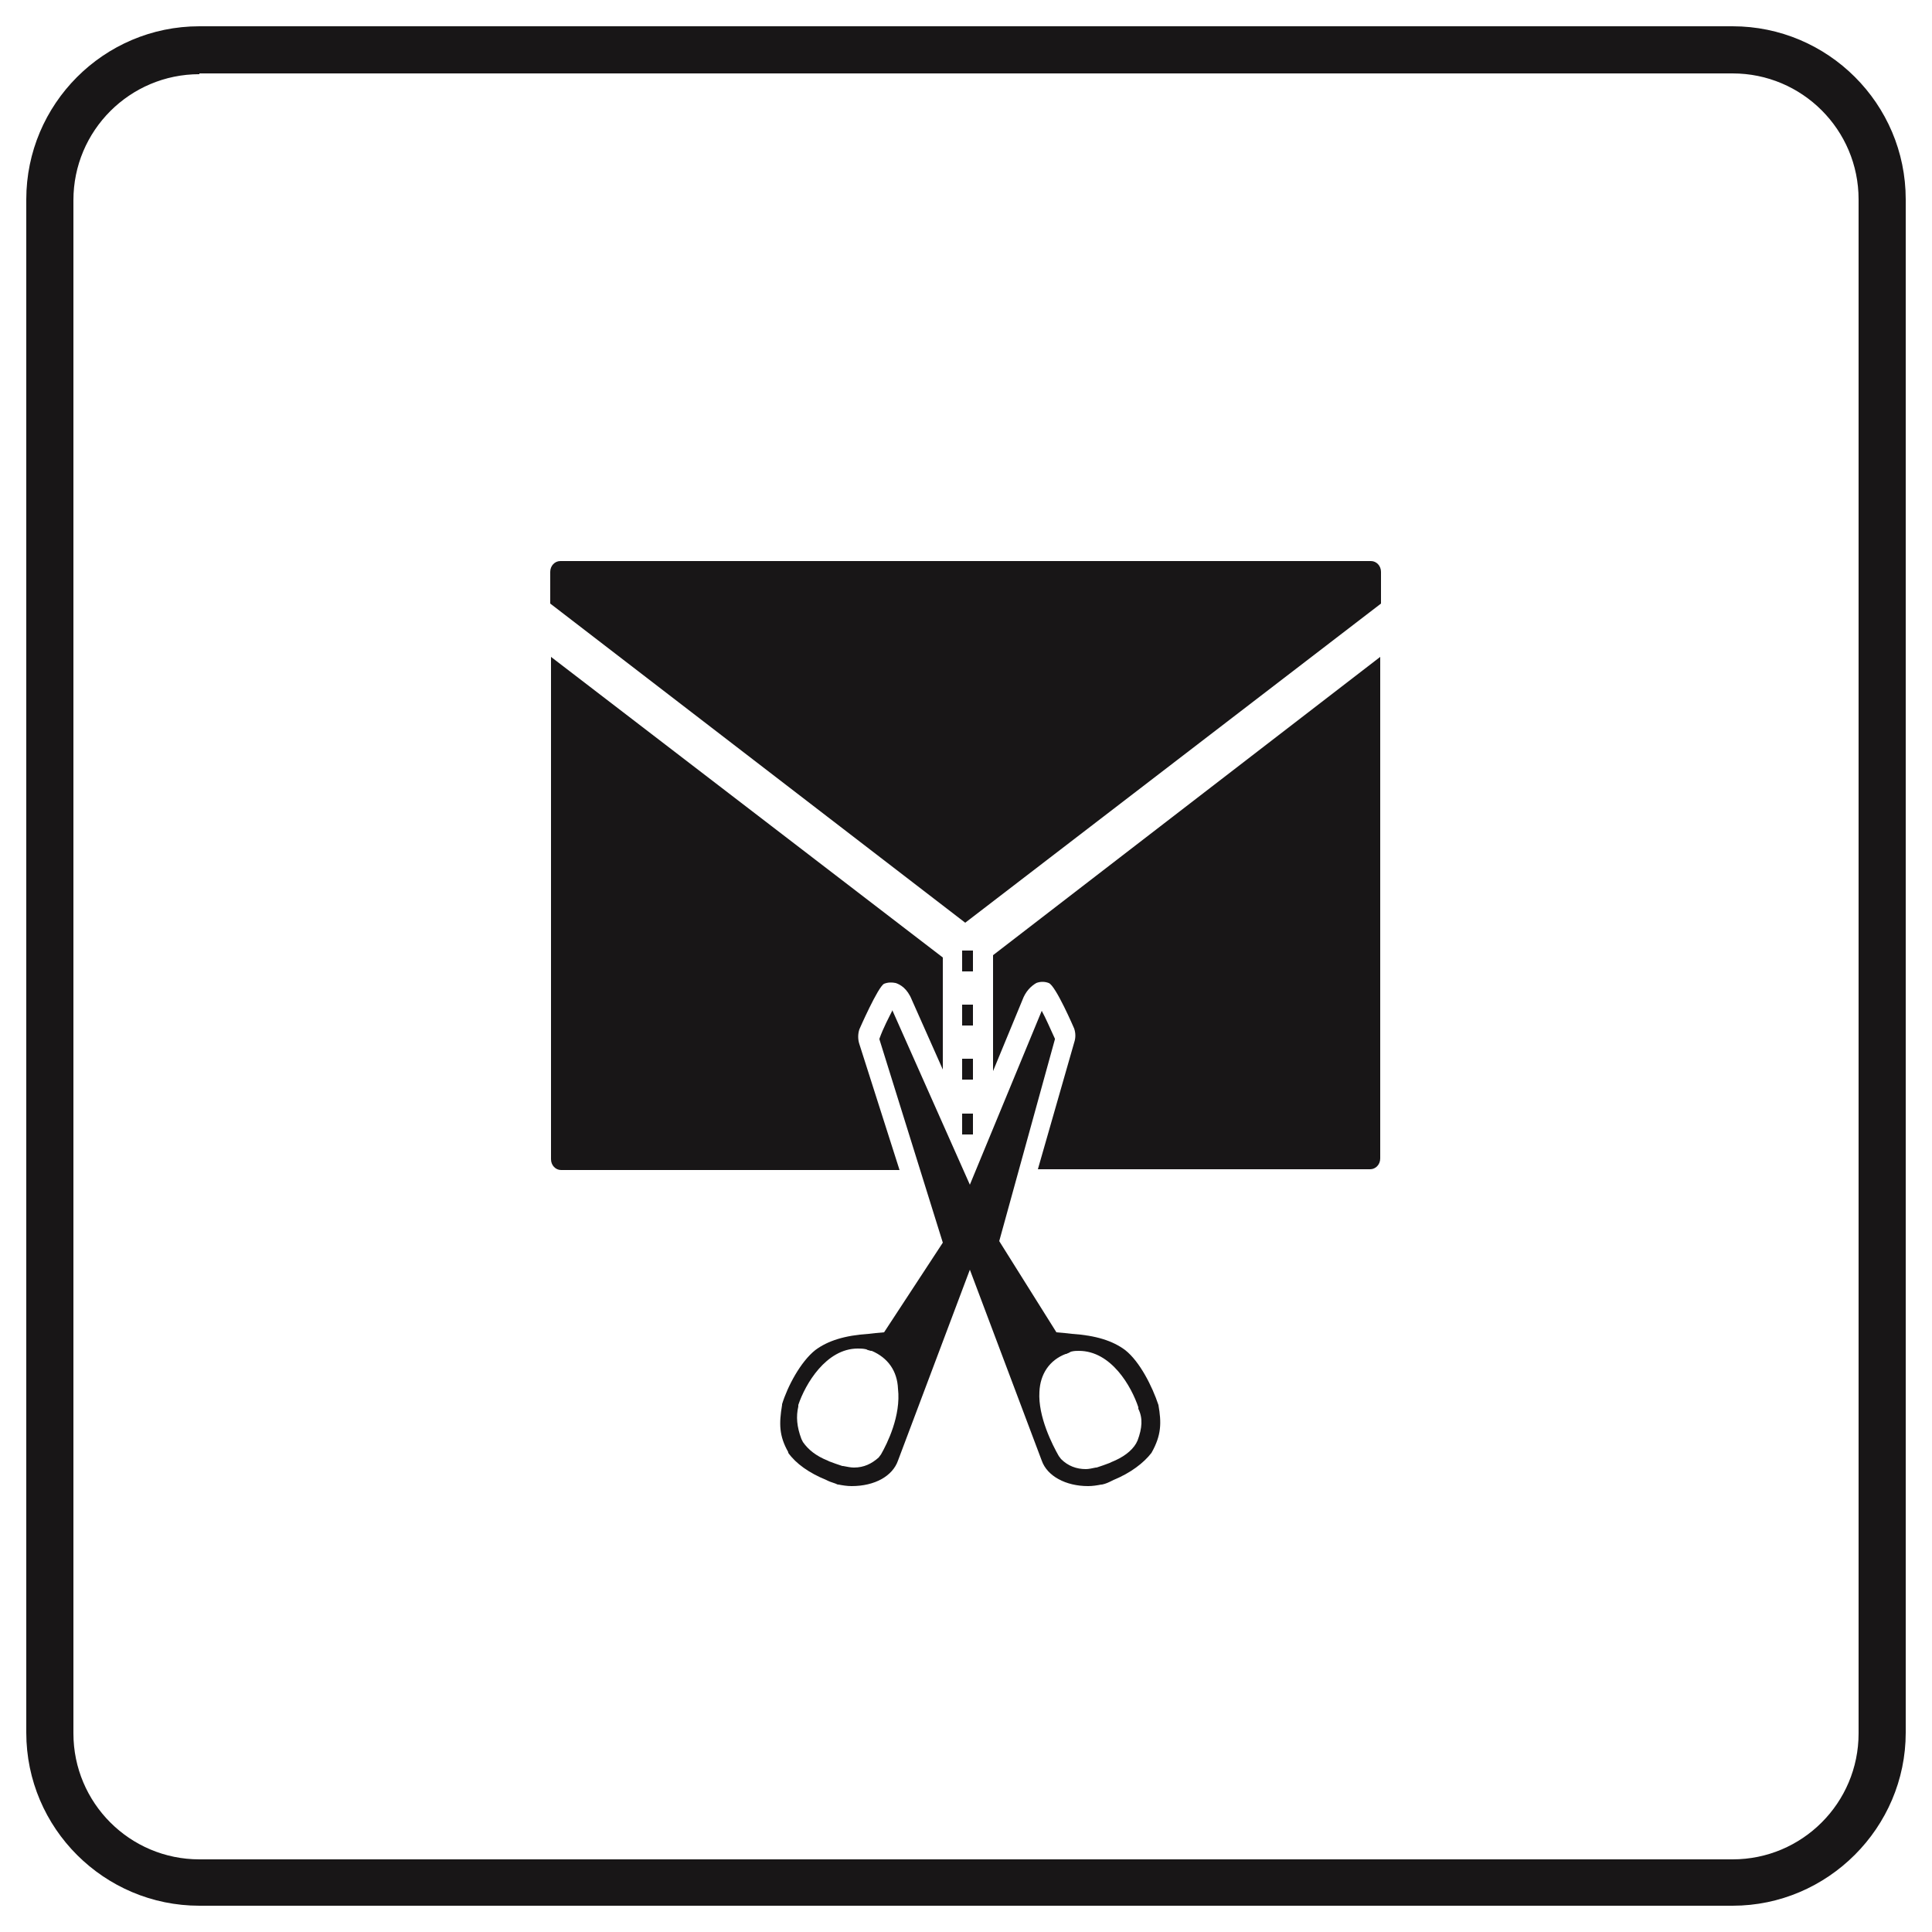 <?xml version="1.0" encoding="utf-8"?>
<!-- Generator: Adobe Illustrator 25.3.0, SVG Export Plug-In . SVG Version: 6.00 Build 0)  -->
<svg version="1.1" id="Layer_1" xmlns="http://www.w3.org/2000/svg" xmlns:xlink="http://www.w3.org/1999/xlink" x="0px" y="0px"
	 viewBox="0 0 250 250" style="enable-background:new 0 0 250 250;" xml:space="preserve">
<style type="text/css">
	.st0{fill:#181617;}
</style>
<g>
	<path class="st0" d="M224.2,246.6H25.8c-12.3,0-22.4-10-22.4-22.4V25.8c0-12.3,10-22.4,22.4-22.4h198.4c12.3,0,22.4,10,22.4,22.4
		v198.4C246.6,236.5,236.5,246.6,224.2,246.6z M25.8,9.6c-9,0-16.3,7.3-16.3,16.3v198.4c0,9,7.3,16.3,16.3,16.3h198.4
		c9,0,16.3-7.3,16.3-16.3V25.8c0-9-7.3-16.3-16.3-16.3H25.8V9.6z"/>
</g>
<g>
	<g>
		<g>
			<path class="st0" d="M178.7,78.1V74c0-0.8-0.6-1.4-1.3-1.4l-104.9,0l0,0c-0.7,0-1.3,0.6-1.3,1.4v4.1l53.7,41.3L178.7,78.1z"/>
			<path class="st0" d="M71.3,85v65c0,0.8,0.6,1.4,1.3,1.4h43.8l-5.2-16.3c-0.2-0.6-0.2-1.3,0-1.9c0,0,2.4-5.5,3.2-5.9l0,0
				c0.5-0.2,1-0.2,1.5-0.1l0,0c0.6,0.2,1.5,0.7,2.1,2.2l4,9v-14.5L71.3,85z"/>
			<path class="st0" d="M128.5,123.6v15l3.8-9.2c0.4-1.1,1.1-1.8,1.8-2.2l0,0c0.5-0.2,1.1-0.2,1.6,0l0,0c0.9,0.3,3.3,5.9,3.3,5.9
				c0.2,0.6,0.2,1.2,0,1.8l-4.7,16.4l43,0c0.7,0,1.3-0.6,1.3-1.4V85L128.5,123.6z"/>
			<path class="st0" d="M149.9,181.8L149.9,181.8c-0.8-2.4-2.4-5.6-4.3-7.1c-1.6-1.2-3.8-1.9-6.9-2.1l-0.9-0.1l-1.1-0.1l-7.4-11.8
				l7.2-26.1c0,0,0-0.1,0-0.1c-0.6-1.3-1.2-2.7-1.7-3.6c0,0-9.3,22.5-9.3,22.5l-10-22.5c0,0,0-0.1,0-0.1c-0.5,1-1.2,2.3-1.7,3.7
				c0,0,0,0.1,0,0.1l8.2,26.3l-7.6,11.6l-1.1,0.1l-0.9,0.1c-3.1,0.2-5.3,0.9-6.9,2.1c-1.9,1.5-3.6,4.7-4.3,7l0,0.1
				c-0.4,2.4-0.4,4,0.8,6.1l0,0.1c1,1.4,2.7,2.6,4.9,3.5l0.2,0.1c0.4,0.2,0.9,0.3,1.3,0.5l0.1,0c0.5,0.1,1.1,0.2,1.7,0.2
				c3,0,5.3-1.3,6-3.3l9.3-24.7l9.3,24.7c0.7,2,3.1,3.3,6,3.3c0.6,0,1.2-0.1,1.7-0.2l0.1,0c0.5-0.1,0.9-0.3,1.3-0.5l0.2-0.1
				c2.2-0.9,3.9-2.2,4.9-3.5l0,0C150.3,185.7,150.3,184.1,149.9,181.8z M114,188.2l-0.3,0.4c-0.9,0.8-1.9,1.3-3.2,1.3
				c-0.4,0-0.9-0.1-1.4-0.2l-0.1,0c-0.6-0.2-1.2-0.4-1.7-0.6l-0.2-0.1c-1.5-0.6-2.5-1.4-3.2-2.4l-0.1-0.2l-0.1-0.2
				c-0.6-1.6-0.7-2.9-0.4-4.2l0-0.2c0.9-2.7,3.6-7.3,7.7-7.3c0.3,0,0.7,0,1.1,0.1l0.2,0.1c0.1,0,0.3,0.1,0.4,0.1l0.1,0
				c2.1,0.9,3.3,2.6,3.4,4.9C116.6,183.2,114.8,186.8,114,188.2z M147.2,186.4l-0.1,0.2l-0.1,0.2c-0.6,1-1.7,1.8-3.2,2.4l-0.2,0.1
				c-0.5,0.2-1.1,0.4-1.7,0.6l-0.1,0c-0.5,0.1-0.9,0.2-1.3,0.2c-1.2,0-2.3-0.4-3.2-1.3l-0.3-0.4c-0.8-1.4-2.7-5.1-2.5-8.3
				c0.1-2.3,1.3-4.1,3.4-4.9l0.1,0c0.1-0.1,0.3-0.1,0.4-0.2l0.2-0.1c0.4-0.1,0.7-0.1,1-0.1c4.2,0,6.8,4.6,7.7,7.3l0,0.2
				C147.9,183.5,147.8,184.8,147.2,186.4z"/>
			<g>
				<rect x="124.5" y="144.1" class="st0" width="1.4" height="2.7"/>
				<rect x="124.5" y="137" class="st0" width="1.4" height="2.7"/>
				<rect x="124.5" y="130" class="st0" width="1.4" height="2.7"/>
				<rect x="124.5" y="123" class="st0" width="1.4" height="2.7"/>
			</g>
		</g>
	</g>
</g>
</svg>
